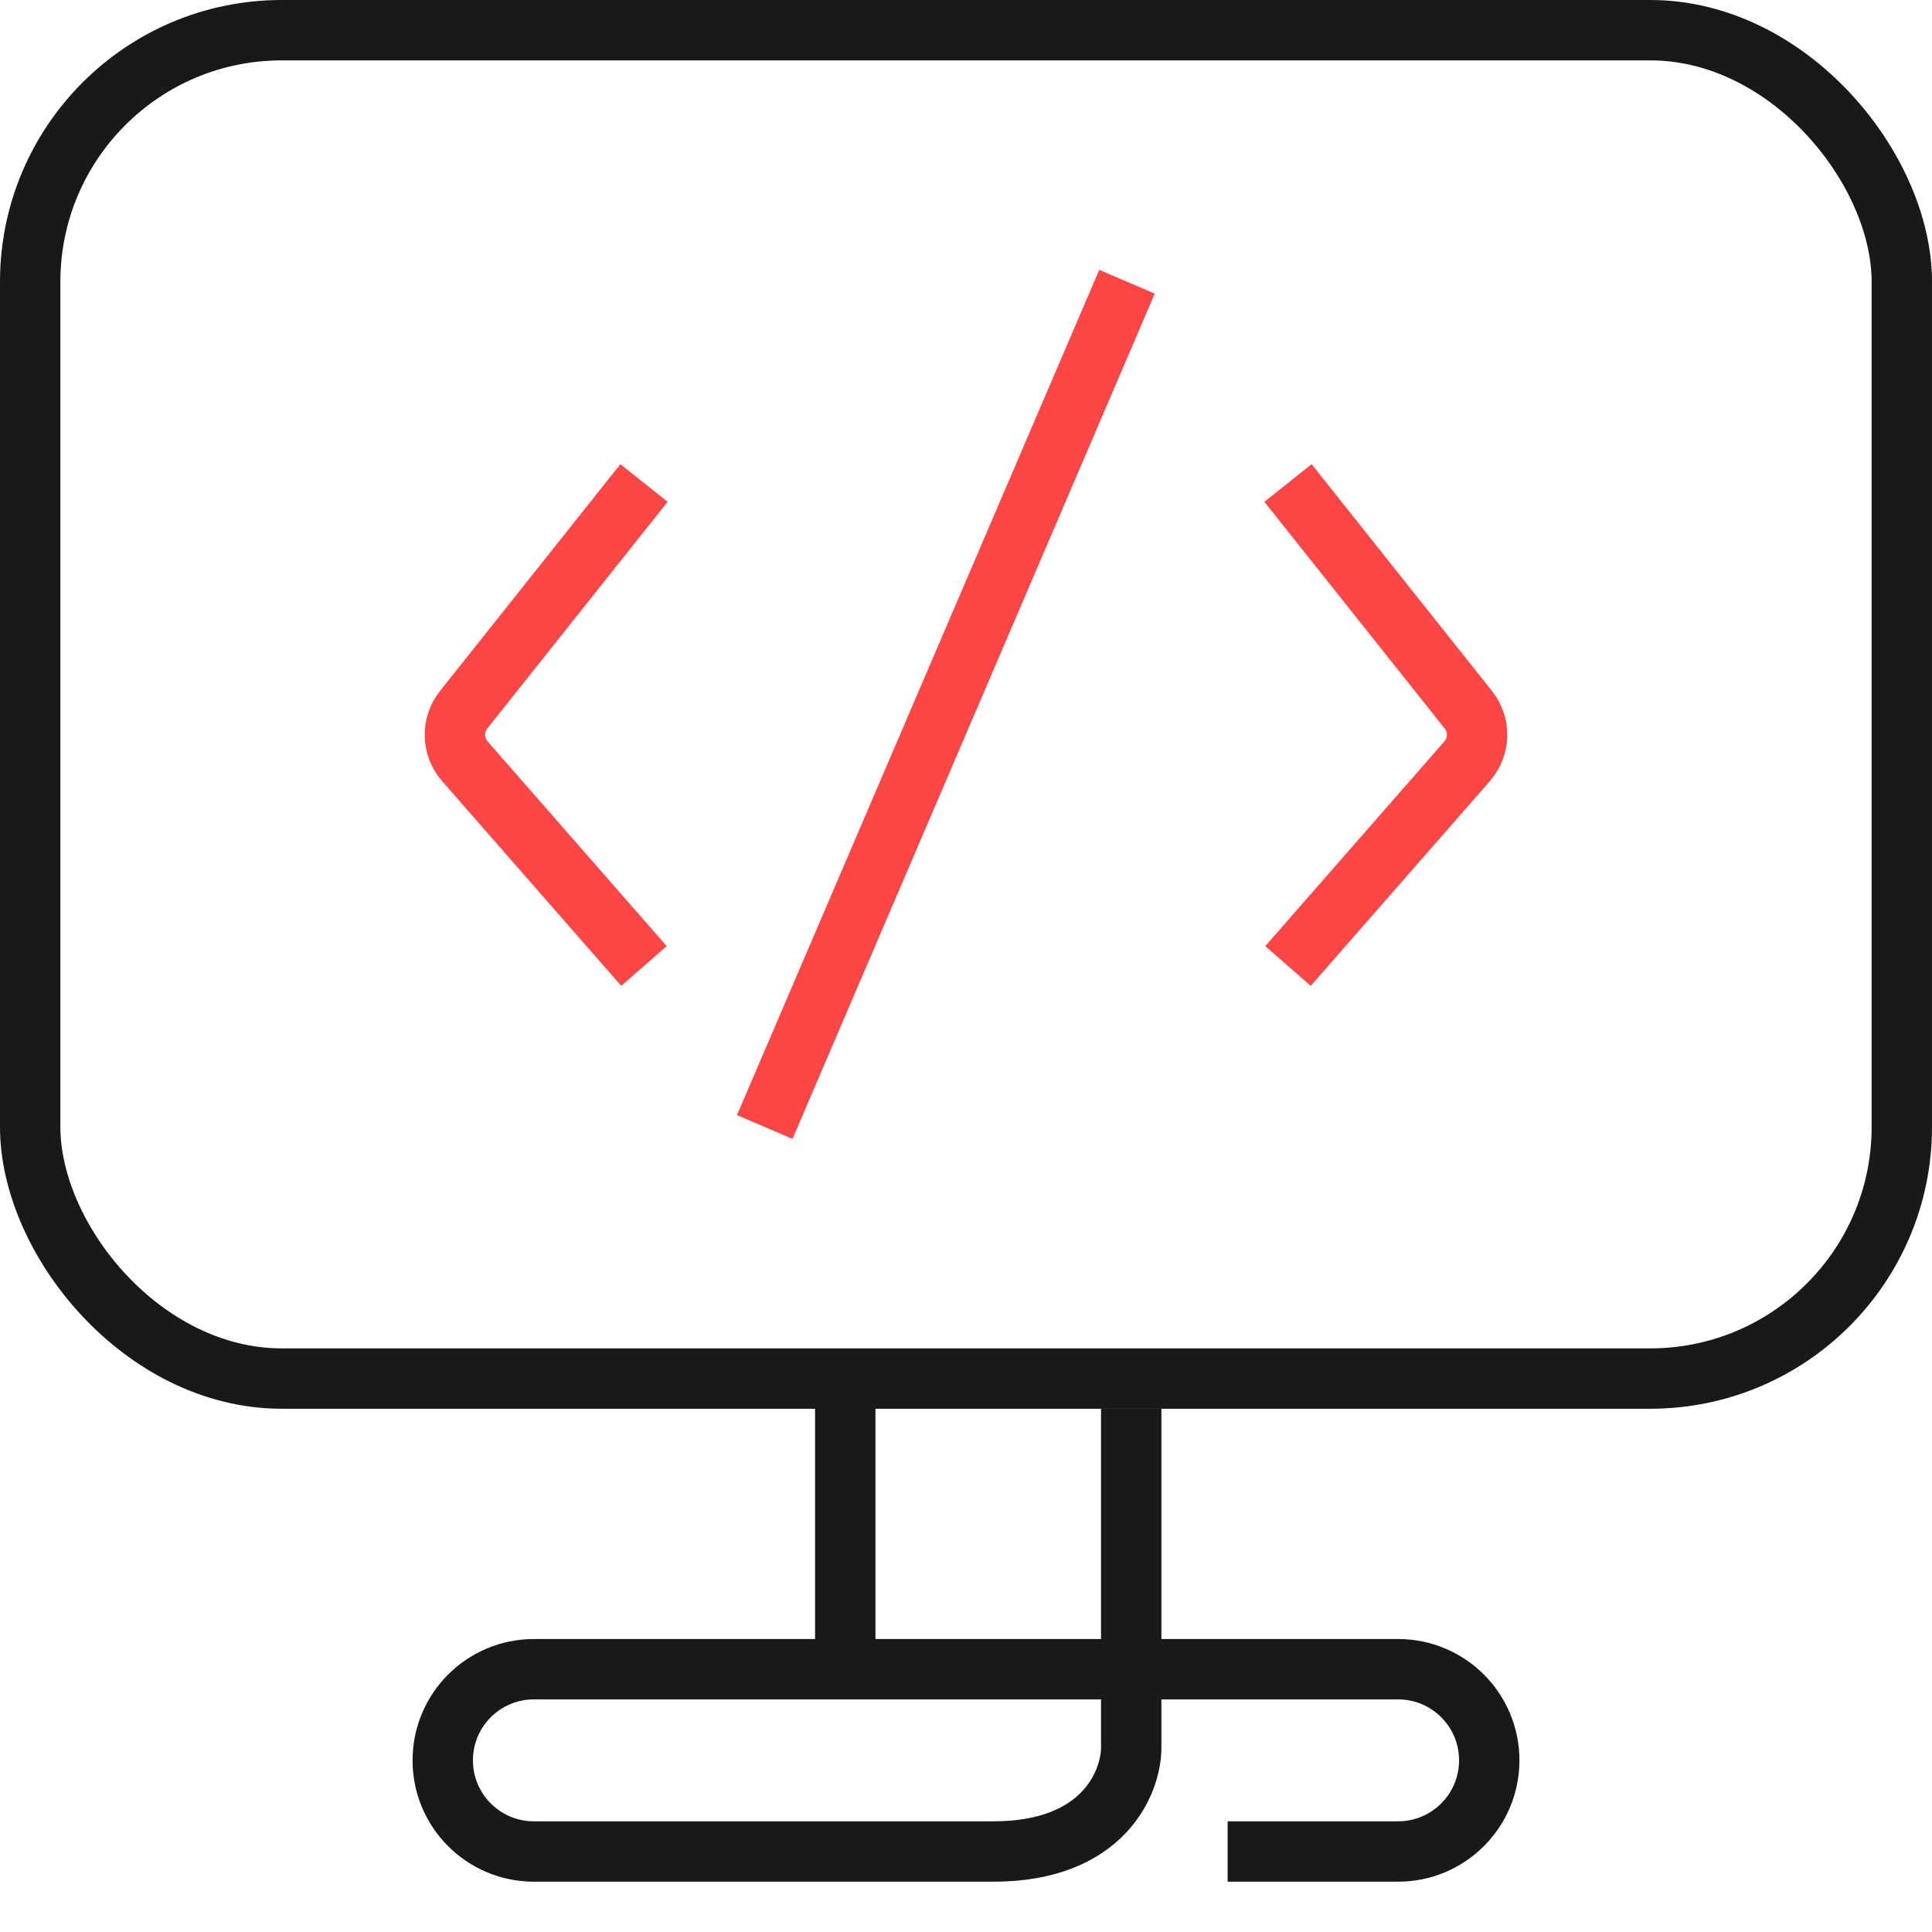 <?xml version="1.0" encoding="UTF-8"?> <svg xmlns="http://www.w3.org/2000/svg" width="48" height="48" viewBox="0 0 48 48" fill="none"><rect x="0.75" y="0.75" width="46.5" height="33.5" rx="6.25" stroke="#191919" stroke-width="1.5"></rect><path d="M16 12L11.52 17.633C11.219 18.011 11.231 18.55 11.55 18.914L16 24" stroke="#FF4646" stroke-width="1.5"></path><path d="M32 12L36.48 17.633C36.781 18.011 36.769 18.55 36.45 18.914L32 24" stroke="#FF4646" stroke-width="1.5"></path><path d="M28 7L19 28" stroke="#FF4646" stroke-width="1.5"></path><path d="M28.105 35V43.412C28.105 44.275 27.421 46 24.684 46C22.454 46 17.042 46 13.264 46C12.013 46 11 44.986 11 43.735V43.735C11 42.484 12.014 41.471 13.265 41.471H34.735C35.986 41.471 37 42.484 37 43.735V43.735C37 44.986 35.986 46 34.735 46H30.5" stroke="#191919" stroke-width="1.5"></path><path d="M21 34.5V41" stroke="#191919" stroke-width="1.5"></path></svg> 